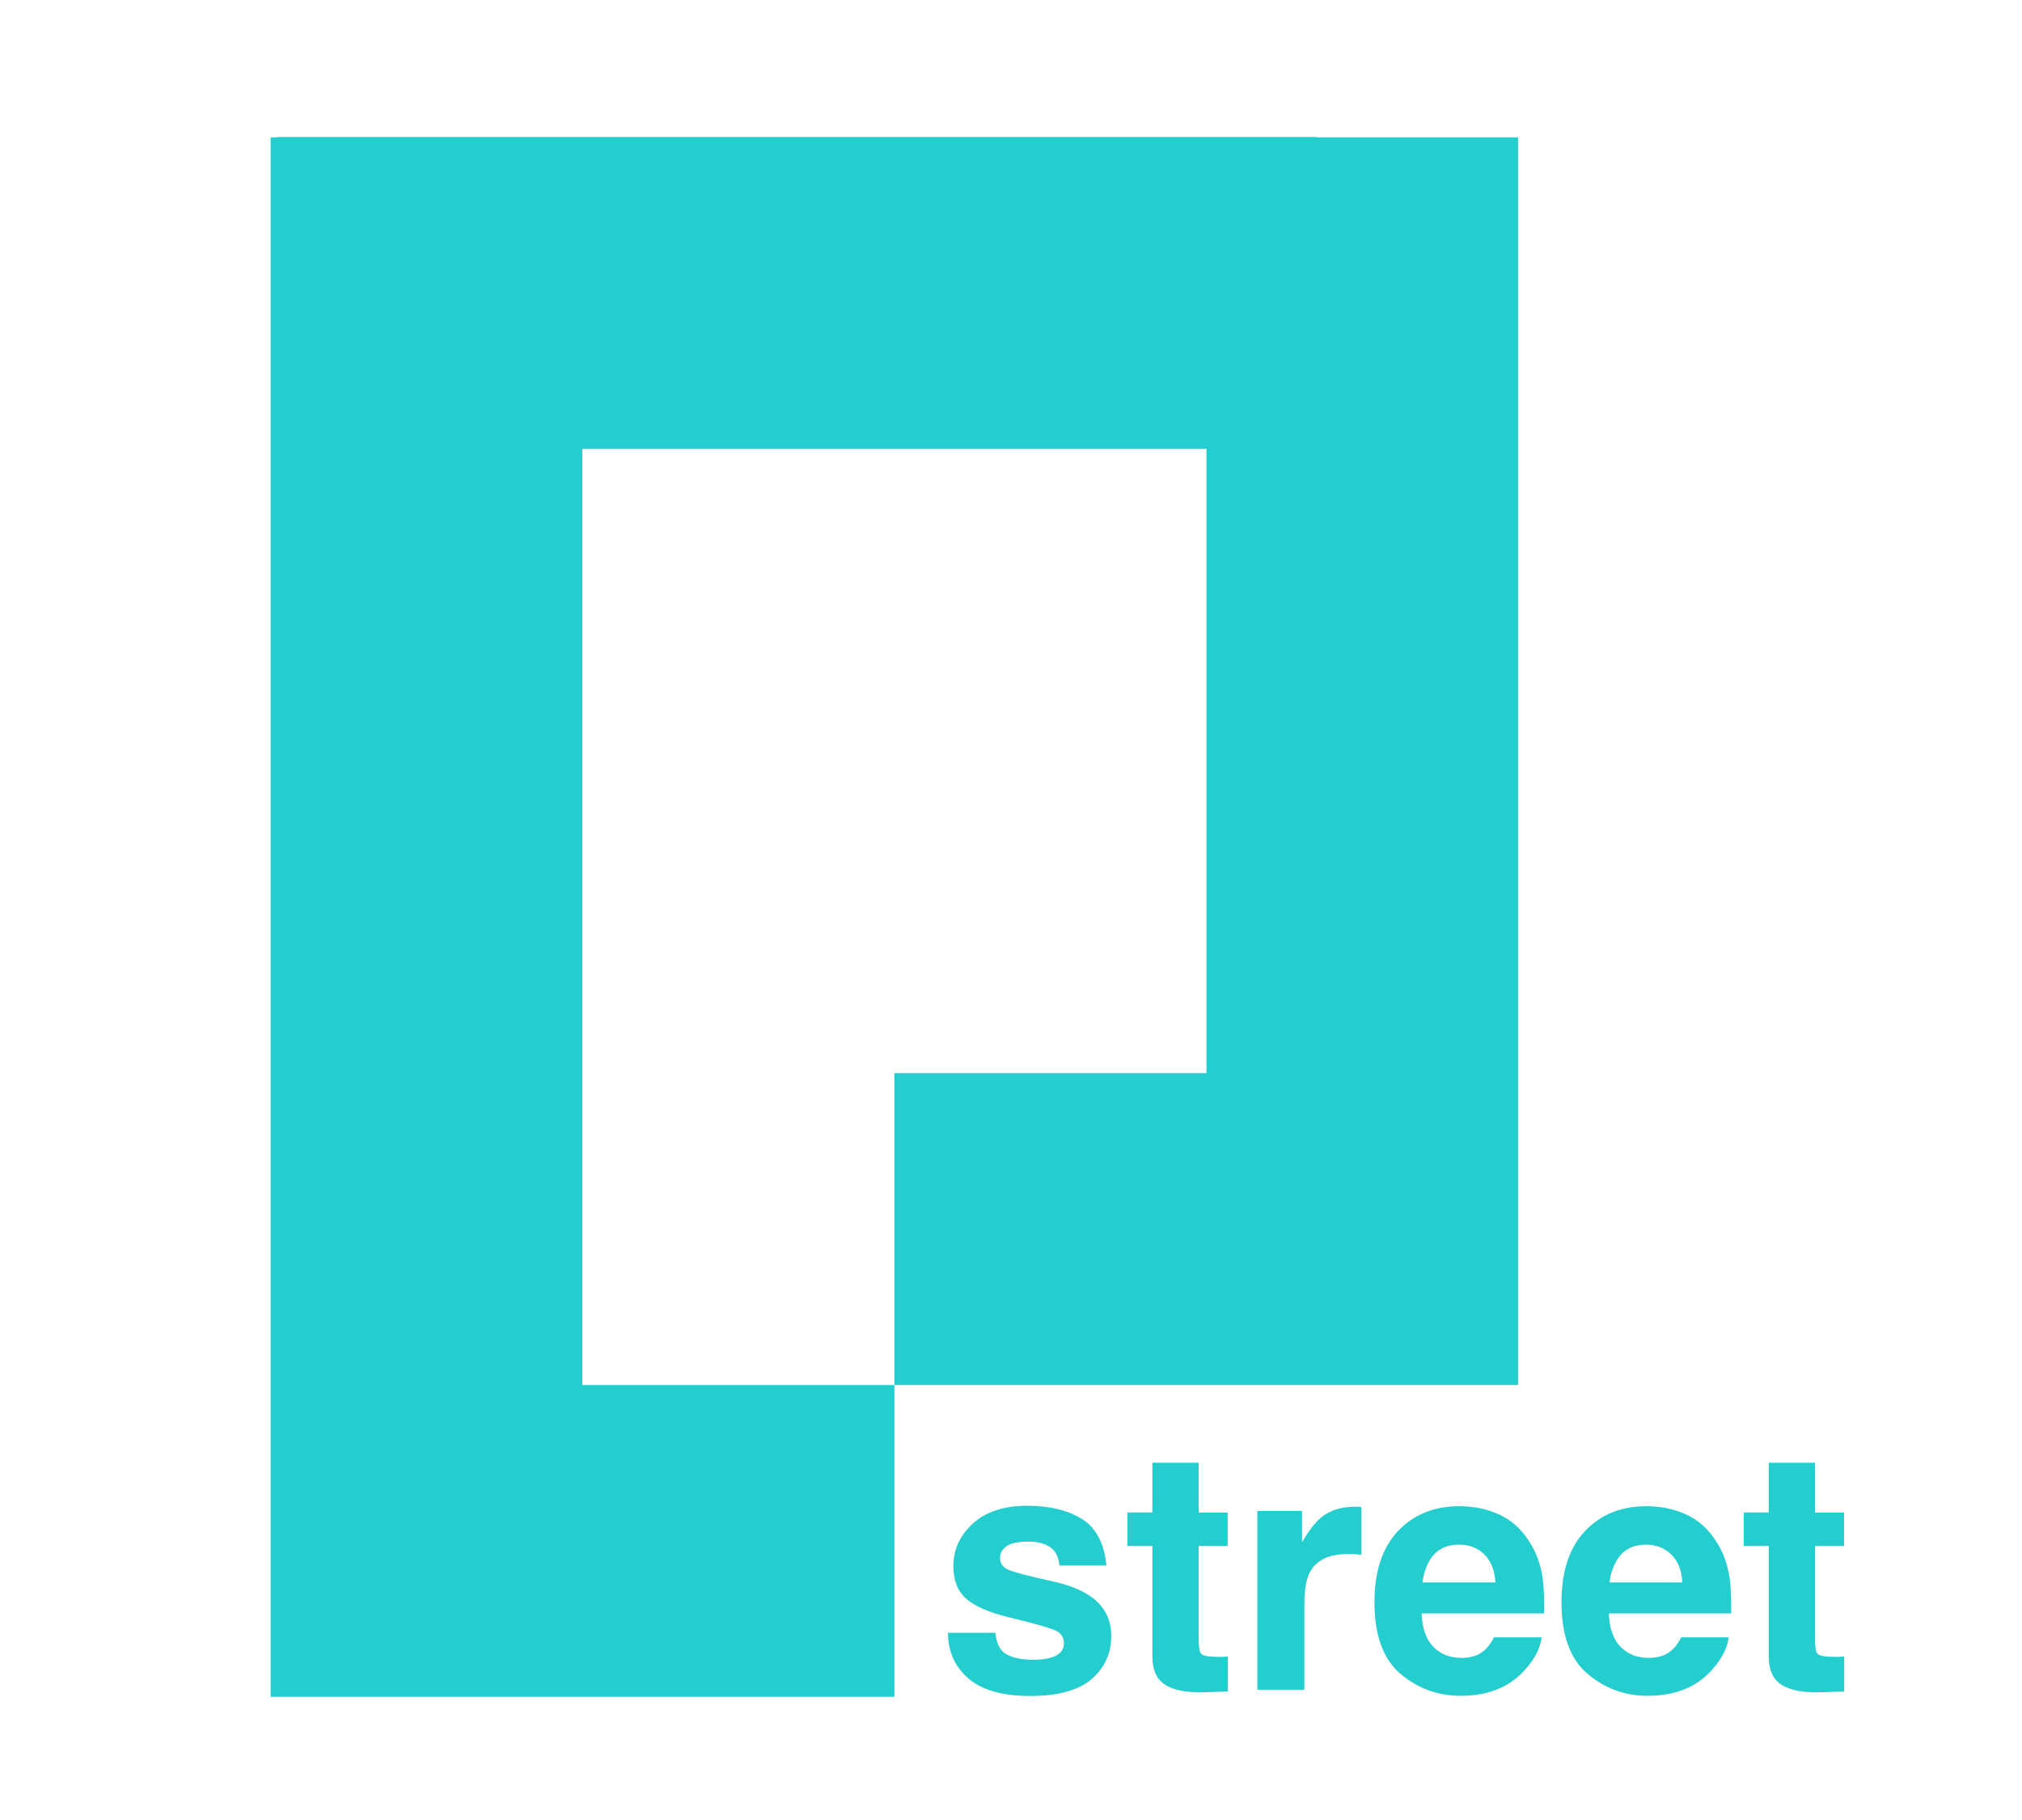 <?xml version="1.0" encoding="utf-8"?>
<!-- Generator: Adobe Illustrator 27.1.1, SVG Export Plug-In . SVG Version: 6.00 Build 0)  -->
<svg version="1.1" id="Layer_1" xmlns="http://www.w3.org/2000/svg" xmlns:xlink="http://www.w3.org/1999/xlink" x="0px" y="0px"
	 viewBox="0 0 120 108" style="enable-background:new 0 0 120 108;" xml:space="preserve">
<style type="text/css">
	.st0{fill:#24CECE;}
	.st1{enable-background:new    ;}
</style>
<polygon class="st0" points="78.14,8.15 78.14,8.13 16.46,8.13 16.46,8.15 16.06,8.15 16.06,100.69 34.56,100.69 34.56,100.69 
	53.08,100.69 53.08,82.19 34.56,82.19 34.56,26.63 71.6,26.63 71.6,63.68 53.08,63.68 53.08,82.19 90.09,82.19 90.09,8.15 "/>
<g class="st1">
	<path class="st0" d="M64.23,90.15c0.83,0.53,1.31,1.45,1.43,2.75h-2.78c-0.04-0.36-0.14-0.64-0.3-0.85
		c-0.31-0.38-0.83-0.57-1.56-0.57c-0.6,0-1.03,0.09-1.29,0.28c-0.26,0.19-0.38,0.41-0.38,0.66c0,0.32,0.14,0.55,0.41,0.69
		c0.27,0.15,1.24,0.41,2.89,0.77c1.1,0.26,1.93,0.65,2.48,1.18c0.54,0.53,0.82,1.2,0.82,2c0,1.05-0.39,1.91-1.17,2.58
		c-0.78,0.67-1.99,1-3.63,1c-1.67,0-2.9-0.35-3.7-1.06c-0.8-0.7-1.19-1.6-1.19-2.69h2.81c0.06,0.49,0.19,0.84,0.38,1.05
		c0.34,0.37,0.98,0.55,1.91,0.55c0.55,0,0.98-0.08,1.3-0.24s0.48-0.41,0.48-0.73c0-0.31-0.13-0.55-0.39-0.71s-1.22-0.44-2.89-0.84
		c-1.2-0.3-2.05-0.67-2.54-1.12c-0.49-0.44-0.74-1.08-0.74-1.91c0-0.98,0.38-1.82,1.15-2.53c0.77-0.7,1.85-1.06,3.25-1.06
		C62.31,89.36,63.39,89.62,64.23,90.15z"/>
	<path class="st0" d="M72.87,98.3v2.07l-1.32,0.05c-1.31,0.04-2.21-0.18-2.69-0.68c-0.31-0.32-0.47-0.81-0.47-1.47v-6.54h-1.48
		v-1.98h1.48V86.8h2.75v2.96h1.72v1.98h-1.72v5.61c0,0.44,0.05,0.71,0.17,0.81s0.45,0.16,1.01,0.16c0.08,0,0.17,0,0.27,0
		C72.68,98.31,72.77,98.3,72.87,98.3z"/>
	<path class="st0" d="M79.98,92.22c-1.12,0-1.87,0.36-2.25,1.09c-0.21,0.41-0.32,1.04-0.32,1.89v5.07h-2.79V89.66h2.65v1.85
		c0.43-0.71,0.8-1.19,1.12-1.45c0.52-0.43,1.19-0.65,2.03-0.65c0.05,0,0.1,0,0.13,0c0.04,0,0.12,0.01,0.24,0.01v2.84
		c-0.17-0.02-0.33-0.03-0.47-0.04C80.18,92.22,80.07,92.22,79.98,92.22z"/>
	<path class="st0" d="M91.49,97.16c-0.07,0.63-0.4,1.27-0.98,1.92c-0.91,1.03-2.18,1.55-3.82,1.55c-1.35,0-2.54-0.43-3.57-1.3
		s-1.55-2.29-1.55-4.25c0-1.84,0.47-3.25,1.4-4.23s2.14-1.47,3.63-1.47c0.88,0,1.68,0.17,2.39,0.5c0.71,0.33,1.29,0.85,1.75,1.57
		c0.42,0.63,0.69,1.36,0.81,2.19c0.07,0.49,0.1,1.19,0.09,2.1h-7.27c0.04,1.06,0.37,1.81,1,2.24c0.38,0.27,0.84,0.4,1.38,0.4
		c0.57,0,1.04-0.16,1.39-0.49c0.19-0.18,0.37-0.42,0.52-0.73H91.49z M88.75,93.9c-0.05-0.73-0.27-1.29-0.67-1.67
		s-0.89-0.57-1.49-0.57c-0.64,0-1.14,0.2-1.5,0.6c-0.35,0.4-0.58,0.95-0.67,1.64H88.75z"/>
	<path class="st0" d="M102.59,97.16c-0.07,0.63-0.4,1.27-0.98,1.92c-0.91,1.03-2.18,1.55-3.82,1.55c-1.35,0-2.54-0.43-3.57-1.3
		c-1.03-0.87-1.55-2.29-1.55-4.25c0-1.84,0.47-3.25,1.4-4.23s2.14-1.47,3.63-1.47c0.88,0,1.68,0.17,2.39,0.5
		c0.71,0.33,1.29,0.85,1.75,1.57c0.42,0.63,0.68,1.36,0.81,2.19c0.07,0.49,0.1,1.19,0.09,2.1h-7.26c0.04,1.06,0.37,1.81,1,2.24
		c0.38,0.27,0.84,0.4,1.38,0.4c0.57,0,1.04-0.16,1.39-0.49c0.2-0.18,0.37-0.42,0.52-0.73H102.59z M99.84,93.9
		c-0.04-0.73-0.27-1.29-0.67-1.67s-0.89-0.57-1.48-0.57c-0.64,0-1.14,0.2-1.5,0.6c-0.35,0.4-0.58,0.95-0.67,1.64H99.84z"/>
	<path class="st0" d="M109.45,98.3v2.07l-1.32,0.05c-1.31,0.04-2.21-0.18-2.69-0.68c-0.31-0.32-0.47-0.81-0.47-1.47v-6.54h-1.48
		v-1.98h1.48V86.8h2.75v2.96h1.72v1.98h-1.72v5.61c0,0.44,0.05,0.71,0.17,0.81s0.45,0.16,1.01,0.16c0.08,0,0.17,0,0.27,0
		C109.27,98.31,109.36,98.3,109.45,98.3z"/>
</g>
</svg>
